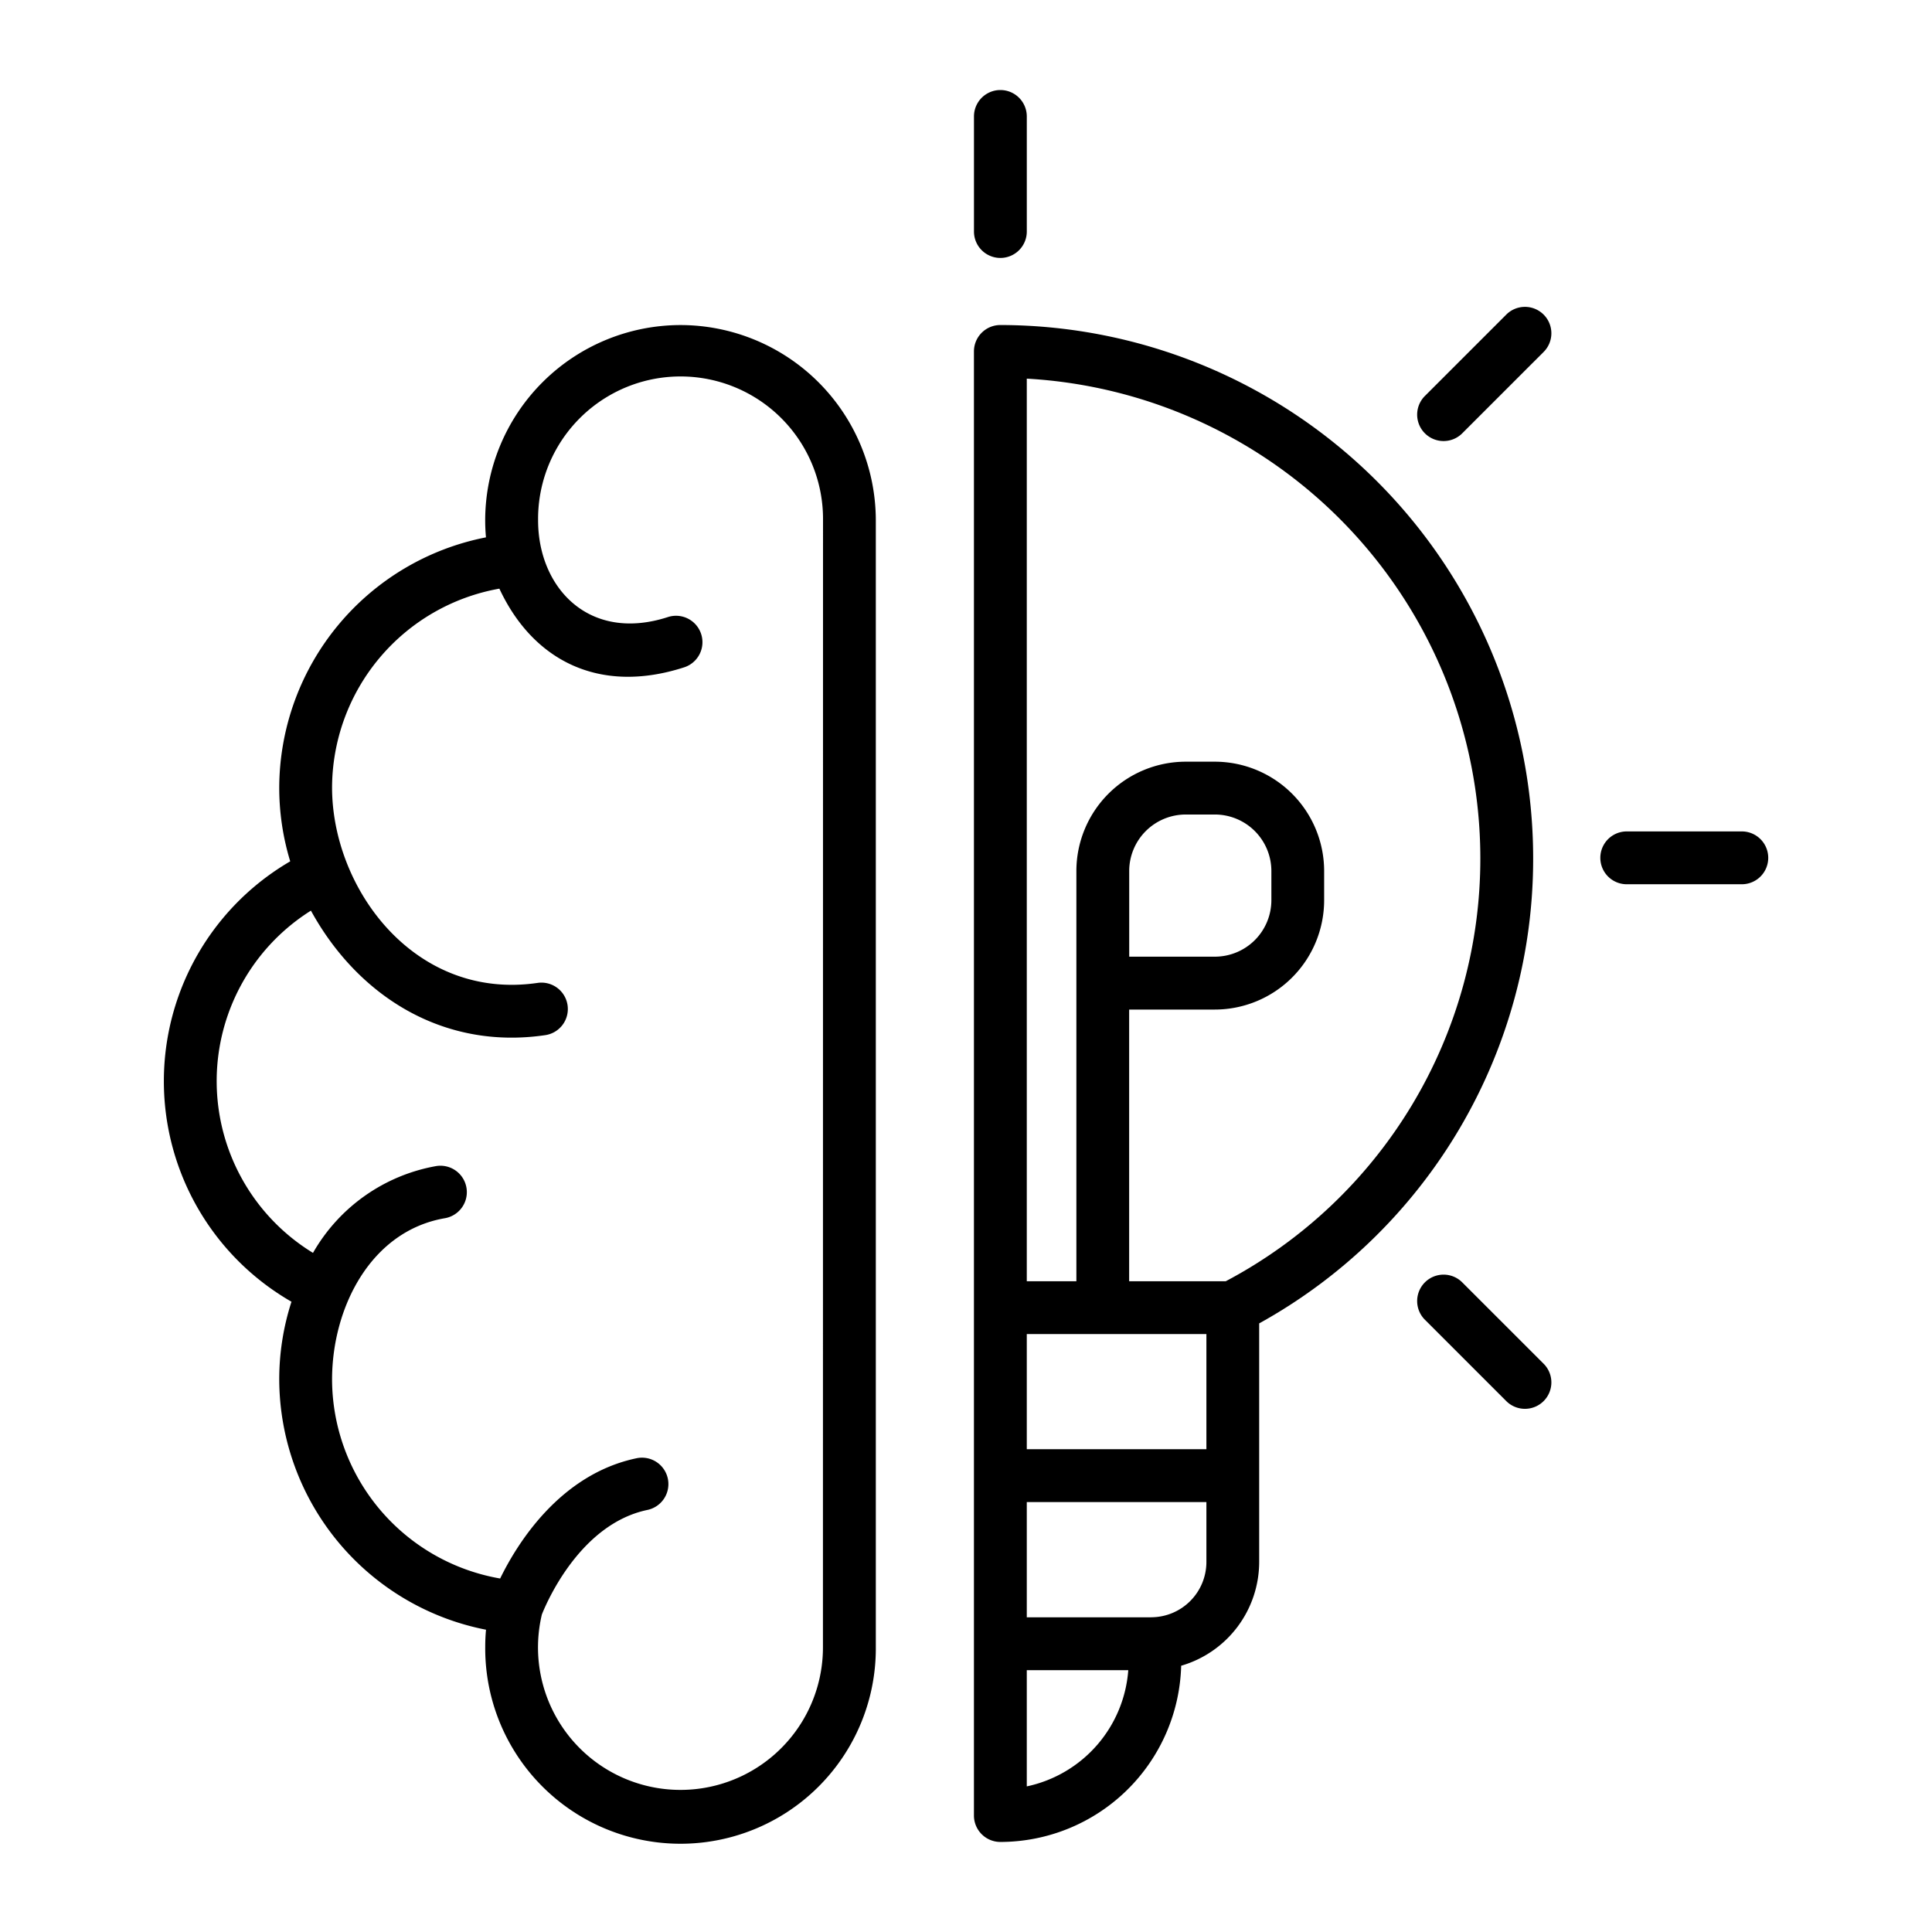 <svg xmlns="http://www.w3.org/2000/svg" width="128" height="128" viewBox="0 0 128 128"><title>IDEA</title><g><path d="M115.4,55.084h-7.624a1.75,1.75,0,0,0,0,3.5H115.4a1.75,1.75,0,0,0,0-3.5Z"></path><path d="M66.278,17.089a1.75,1.75,0,0,0,1.75-1.75V7.715a1.75,1.75,0,0,0-3.5,0v7.624A1.75,1.75,0,0,0,66.278,17.089Z"></path><path d="M96.856,84.939a1.75,1.75,0,0,0-2.474,2.475l5.391,5.39a1.75,1.75,0,1,0,2.475-2.474Z"></path><path d="M99.773,20.865l-5.391,5.39a1.75,1.75,0,0,0,2.474,2.475l5.392-5.391a1.75,1.75,0,1,0-2.475-2.474Z"></path><path d="M101.576,56.834a35.339,35.339,0,0,0-35.3-35.3,1.75,1.75,0,0,0-1.75,1.75v97a1.751,1.751,0,0,0,1.75,1.75,12,12,0,0,0,11.98-11.675,7.169,7.169,0,0,0,5.168-6.872V87.678A35.16,35.16,0,0,0,101.576,56.834ZM68.027,88.386h11.9v7.629h-11.9ZM98.076,56.834A31.671,31.671,0,0,1,81.209,84.886h-6.4v-18h5.678a7.249,7.249,0,0,0,7.241-7.241V57.706a7.25,7.25,0,0,0-7.241-7.242H78.555a7.25,7.25,0,0,0-7.242,7.242v27.18H68.027v-59.8A31.841,31.841,0,0,1,98.076,56.834ZM74.813,63.382V57.706a3.747,3.747,0,0,1,3.742-3.742h1.936a3.746,3.746,0,0,1,3.741,3.742v1.935a3.745,3.745,0,0,1-3.741,3.741Zm-6.786,54.971v-7.7h6.724A8.512,8.512,0,0,1,68.027,118.353Zm8.237-11.2H68.027V99.515h11.9v3.973A3.665,3.665,0,0,1,76.264,107.148Z"></path><path d="M45.083,21.536A12.953,12.953,0,0,0,32.145,34.475c0,.371.017.747.052,1.126A16.955,16.955,0,0,0,18.5,52.166a16.737,16.737,0,0,0,.728,4.9,16.855,16.855,0,0,0,.083,29.177,16.733,16.733,0,0,0-.811,5.167,16.952,16.952,0,0,0,13.7,16.563q-.053.569-.052,1.127a12.939,12.939,0,1,0,25.877,0V34.475A12.953,12.953,0,0,0,45.083,21.536Zm9.439,87.56A9.439,9.439,0,1,1,35.9,106.964c.312-.786,2.525-5.976,6.97-6.922a1.75,1.75,0,1,0-.728-3.423c-5.065,1.077-7.889,5.671-9.006,7.961A13.43,13.43,0,0,1,22,91.406c0-4.776,2.566-9.863,7.494-10.7a1.751,1.751,0,0,0-.588-3.452,11.762,11.762,0,0,0-8.169,5.753A13.338,13.338,0,0,1,20.6,60.332c3.094,5.642,8.74,9.242,15.51,8.251a1.749,1.749,0,1,0-.5-3.462C27.468,66.309,22,58.875,22,52.166A13.433,13.433,0,0,1,33.085,39c2.214,4.748,6.6,7.037,12.243,5.212a1.75,1.75,0,0,0-1.078-3.33c-5.247,1.7-8.6-1.968-8.6-6.405a9.439,9.439,0,1,1,18.877,0Z"></path></g></svg>